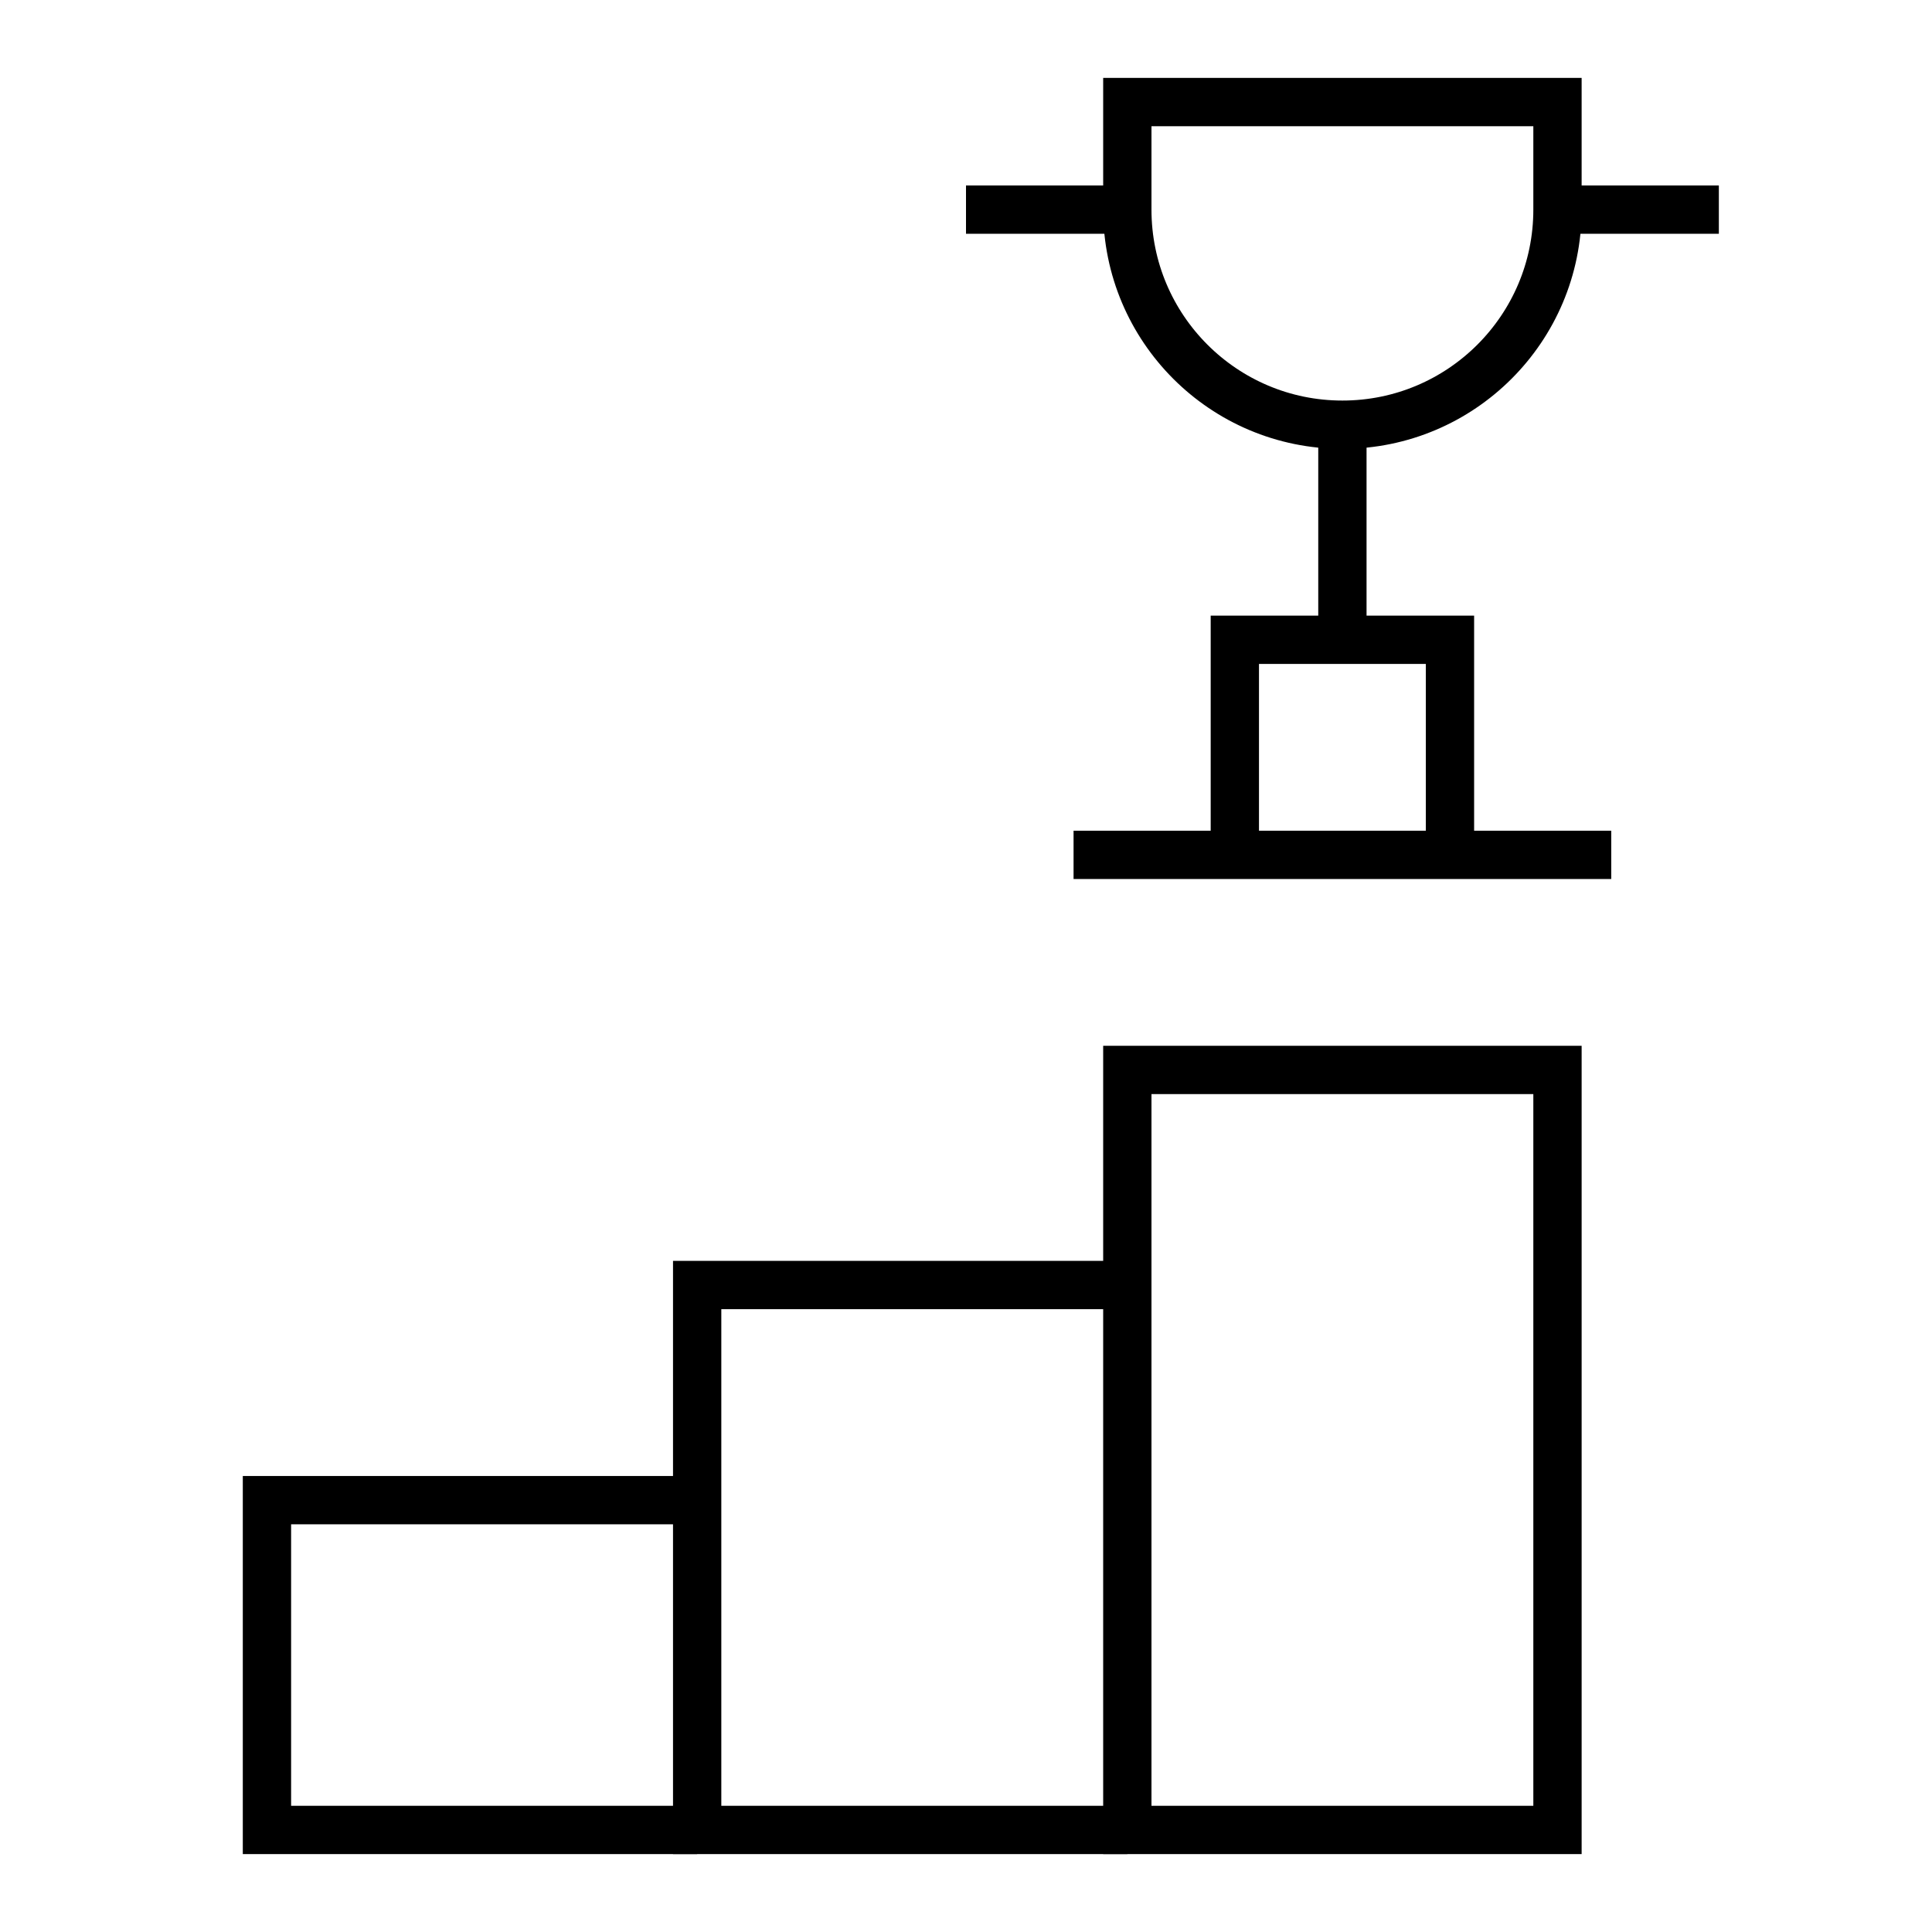 <svg width="40" height="40" viewBox="0 0 40 40" fill="none" xmlns="http://www.w3.org/2000/svg">
<g clip-path="url(#clip0_3535_4544)">
<mask id="mask0_3535_4544" style="mask-type:luminance" maskUnits="userSpaceOnUse" x="1" y="1" width="38" height="38">
<path d="M38.5 38.5V1.5H1.5V38.5H38.5Z" fill="white" stroke="white"/>
</mask>
<g mask="url(#mask0_3535_4544)">
<path d="M32.246 4.34C32.246 6.799 30.252 8.793 27.793 8.793C25.334 8.793 23.34 6.799 23.34 4.34V2.113H32.246V4.34Z" stroke="black" stroke-miterlimit="10"/>
<path d="M27.793 8.793V13.246" stroke="black" stroke-miterlimit="10"/>
<path d="M25.566 17.699V13.246H30.02V17.699" stroke="black" stroke-miterlimit="10"/>
<path d="M22.227 17.699H33.359" stroke="black" stroke-miterlimit="10"/>
<path d="M20 4.34H23.357" stroke="black" stroke-miterlimit="10"/>
<path d="M32.23 4.34H35.587" stroke="black" stroke-miterlimit="10"/>
<path d="M32.246 37.887H23.34V22.152H32.246V37.887Z" stroke="black" stroke-miterlimit="10"/>
<path d="M23.34 37.887H14.434V26.605H23.34" stroke="black" stroke-miterlimit="10"/>
<path d="M14.434 37.887H5.527V31.059H14.434" stroke="black" stroke-miterlimit="10"/>
</g>
</g>
<defs>
<clipPath id="clip0_3535_4544">
<rect width="38" height="38" fill="white" transform="translate(1 1)"/>
</clipPath>
</defs>
</svg>
